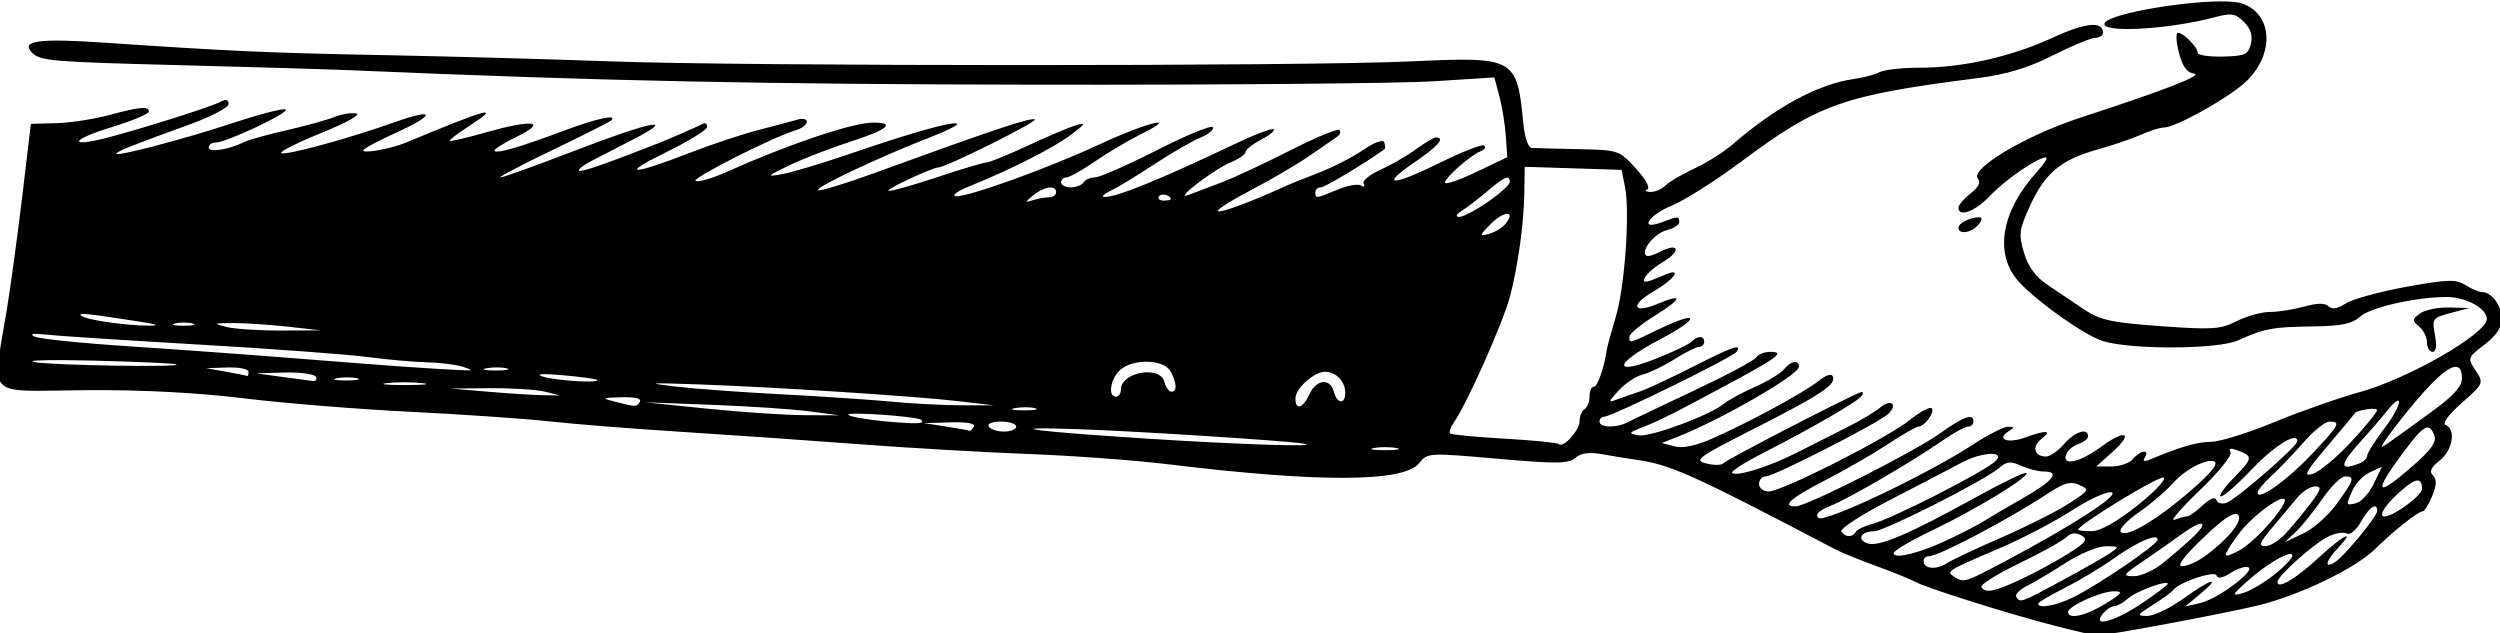 <?xml version="1.0" encoding="UTF-8" standalone="no"?>
<svg
   xmlns:dc="http://purl.org/dc/elements/1.1/"
   xmlns:cc="http://creativecommons.org/ns#"
   xmlns:rdf="http://www.w3.org/1999/02/22-rdf-syntax-ns#"
   xmlns:svg="http://www.w3.org/2000/svg"
   xmlns="http://www.w3.org/2000/svg"
   xmlns:sodipodi="http://sodipodi.sourceforge.net/DTD/sodipodi-0.dtd"
   xmlns:inkscape="http://www.inkscape.org/namespaces/inkscape"
   sodipodi:docname="Outstretched hand.svg"
   inkscape:version="1.0 (4035a4fb49, 2020-05-01)"
   id="svg1226"
   version="1.1"
   viewBox="0 0 132.896 33.654"
   height="33.654mm"
   width="132.896mm">
  <title
     id="title1242">Outstretched hand</title>
  <defs
     id="defs1220" />
  <sodipodi:namedview
     inkscape:window-maximized="1"
     inkscape:window-y="-9"
     inkscape:window-x="-9"
     inkscape:window-height="1001"
     inkscape:window-width="1920"
     fit-margin-bottom="0"
     fit-margin-right="0"
     fit-margin-left="0"
     fit-margin-top="0"
     showgrid="false"
     inkscape:document-rotation="0"
     inkscape:current-layer="layer1"
     inkscape:document-units="mm"
     inkscape:cy="387.65958"
     inkscape:cx="672.47121"
     inkscape:zoom="0.35"
     inkscape:pageshadow="2"
     inkscape:pageopacity="0.0"
     borderopacity="1.0"
     bordercolor="#666666"
     pagecolor="#ffffff"
     id="base" />
  <g
     transform="translate(72.091,-45.598)"
     id="layer1"
     inkscape:groupmode="layer"
     inkscape:label="Lager 1">
    <path
       sodipodi:nodetypes="ccsscsssssssssssscssssssssscscssccscssssssscssssssssssscsssssssssscssssssscccsssssssscssssssssssssscssssssssssccsscsssssscsscsssssssscccsssscsccccccsssssssscscssccssssssccsscssscsssssccscssscsssscsssscssscsscscccssssscsssccssssssccsssccssscssssscssssssscsssscccsssssssssssssssssscssssssssssssssssssssssssssscscccccccssssssscscccsscsscccsssccssscscssscsscscccssssccssssssssssccccscscscsscssssccsscscscssssccsssscccscccsccccsssssscsccccsccsscsscccsssccccccsssccccccccscsscsscsccccccccccccssccccsssccscsssssscsssssssccccccsssssccsscscsscssssscsssssssssssscsssscssssscsssssscscsssssccssccsscccsssscssssssscsssssssccssssscssssssssccsssssssssscsccsssccssssscssssssssscssscsssssssscssssccccccscsccsccsssssccssc"
       transform="scale(0.265)"
       d="m 173.348,172.342 v 0.002 c -8.417,0.054 -23.879,2.788 -23.234,4.662 0.581,1.691 13.493,0.829 22.096,-1.475 3.386,-0.907 4.154,-0.782 5.881,0.945 1.375,1.375 1.799,2.732 1.379,4.406 -0.536,2.137 -1.195,2.432 -5.631,2.533 -2.763,0.063 -5.023,-0.278 -5.023,-0.758 0,-1.105 -2.874,-4.014 -3.965,-4.014 -0.452,0 -0.373,1.776 0.178,3.945 0.707,2.786 1.603,4.034 3.047,4.25 1.929,0.288 -6.096,3.397 -22.678,8.789 -11.172,3.633 -22.553,10.445 -20.643,12.355 0.606,0.606 0.061,1.659 -1.492,2.881 -1.346,1.059 -2.447,2.341 -2.447,2.852 0,2.028 3.401,0.746 6.365,-2.398 3.041,-3.226 9.527,-7.674 11.189,-7.674 0.451,0 -0.308,1.238 -1.686,2.75 -7.44,8.168 -8.812,16.852 -3.541,22.42 3.923,4.144 13.078,10.554 16.672,11.672 5.667,1.763 23.081,1.675 27.084,-0.137 5.274,-2.387 6.934,-2.699 14.953,-2.801 5.724,-0.073 7.929,-0.519 9.463,-1.916 2.081,-1.895 11.248,-3.988 17.461,-3.988 3.841,0 8.039,2.292 8.039,4.389 0,2.945 -15.606,11.933 -25.5,14.688 -4.4,1.225 -12.176,3.96 -17.281,6.076 -5.105,2.116 -10.73,3.866 -12.5,3.891 -2.875,0.039 -6.2,0.997 -12.133,3.492 -1.354,0.569 -1.703,0.462 -1.191,-0.365 1.055,-1.707 -0.931,-1.433 -2.395,0.33 -0.685,0.825 -2.621,1.5 -4.303,1.5 h -3.059 l 3.178,-2.836 c 4.399,-3.927 2.786,-4.78 -2.16,-1.143 -4.361,3.207 -7.981,3.986 -7.033,1.516 0.308,-0.804 1.42,-1.733 2.469,-2.066 1.049,-0.333 1.908,-1.026 1.908,-1.539 0,-1.782 -2.651,-0.917 -4.812,1.568 -1.196,1.375 -2.827,2.5 -3.623,2.5 -2.374,0 -2.898,-2.032 -0.914,-3.535 2.29,-1.735 1.027,-1.84 -3.305,-0.273 -3.46,1.251 -5.842,0.367 -3.316,-1.23 1.279,-0.809 1.271,-0.932 -0.062,-0.945 -0.844,-0.008 -3.994,1.59 -7,3.553 -9.29,6.066 -29.943,15.856 -31.07,14.729 -0.678,-0.678 0.075,-1.445 2.297,-2.34 3.834,-1.544 16.422,-8.863 22.469,-13.064 2.29,-1.591 4.652,-2.893 5.25,-2.893 0.598,0 1.088,-0.45 1.088,-1 0,-1.752 -1.867,-1.091 -6.748,2.387 -5.234,3.73 -26.762,14.613 -28.904,14.613 -2.906,0 -1.032,-1.658 5.906,-5.227 3.985,-2.05 9.647,-5.312 12.582,-7.25 2.936,-1.938 5.694,-3.523 6.129,-3.523 1.237,0 3.395,-2.975 2.678,-3.691 -0.354,-0.354 -2.33,0.706 -4.393,2.354 -4.613,3.686 -25.645,14.338 -28.309,14.338 -1.068,0 -1.941,-0.675 -1.941,-1.5 0,-0.825 0.584,-1.5 1.299,-1.5 1.664,0 22.732,-10.753 24.641,-12.576 2.023,-1.933 0.457,-3.076 -1.684,-1.229 -0.966,0.834 -4.006,2.642 -6.756,4.02 -2.75,1.377 -7.25,3.646 -10,5.043 -5.498,2.792 -12.068,4.84 -12.891,4.018 -0.289,-0.289 2.267,-1.958 5.682,-3.709 10.591,-5.43 19.661,-10.681 20.338,-11.777 0.356,-0.577 0.223,-0.879 -0.297,-0.67 -3.498,1.405 -26.948,13.537 -27.428,14.189 -0.327,0.444 -1.87,0.487 -3.428,0.096 -2.608,-0.655 -1.88,-1.194 9.168,-6.807 13.642,-6.931 16.736,-8.955 16.191,-10.59 -0.249,-0.746 -1.306,-0.428 -3,0.904 -3.022,2.377 -14.02,8.319 -21.316,11.516 -3.284,1.439 -5.884,1.966 -7.52,1.525 l -2.5,-0.672 3,-1.18 c 8.911,-3.503 24.5,-12.485 24.5,-14.115 0,-1.47 -1.584,-1.193 -3.01,0.525 -0.69,0.831 -3.316,2.422 -5.836,3.537 -2.52,1.115 -5.274,2.604 -6.119,3.307 -2.82,2.346 -14.851,6.809 -17.209,6.385 -2.141,-0.385 -2.058,-0.522 1.025,-1.713 3.339,-1.289 6.797,-3.047 19.148,-9.734 7.898,-4.276 9.098,-5.293 6.258,-5.293 -1.178,0 -2.449,0.499 -2.826,1.109 -0.377,0.61 -5.916,3.571 -12.309,6.578 -6.393,3.007 -12.404,5.881 -13.359,6.389 -2.303,1.224 -5.764,1.179 -5.764,-0.076 0,-0.55 0.432,-1 0.961,-1 1.513,0 25.907,-11.978 26.566,-13.045 1.036,-1.677 -0.834,-1.024 -9.027,3.148 -4.4,2.241 -9.125,4.437 -10.5,4.881 -1.375,0.444 -3.4,1.152 -4.5,1.572 -1.811,0.692 -1.779,0.519 0.344,-1.812 1.29,-1.417 3.465,-2.856 4.834,-3.199 1.369,-0.343 4.241,-1.731 6.385,-3.084 2.143,-1.353 4.355,-2.461 4.916,-2.461 0.561,0 1.021,-0.45 1.021,-1 0,-1.281 -1.316,-1.284 -2.594,-0.006 -0.546,0.546 -3.788,2.088 -7.201,3.426 -8.842,3.465 -8.171,0.86 1.021,-3.971 8.131,-4.273 7.868,-5.947 -0.314,-2 -6.064,2.926 -5.912,2.888 -5.912,1.51 0,-0.573 2.254,-2.443 5.01,-4.156 5.671,-3.525 5.959,-4.653 0.619,-2.422 -5.029,2.101 -5.524,0.189 -0.668,-2.584 3.837,-2.191 5.694,-4.681 2.539,-3.404 -0.825,0.334 -2.175,0.881 -3,1.215 -3.051,1.235 -1.376,-1.483 2.25,-3.65 3.821,-2.284 3.119,-4.029 -0.781,-1.941 -1.178,0.63 -2.364,0.923 -2.637,0.65 -1.052,-1.052 1.737,-4.467 4.141,-5.07 1.39,-0.349 2.527,-1.076 2.527,-1.615 0,-1.217 -0.25,-1.219 -3.436,-0.008 -4.759,1.809 -2.849,-1.355 2.029,-3.361 2.523,-1.038 8.708,-4.957 13.746,-8.711 15.647,-11.658 20.413,-13.348 47.377,-16.795 5.942,-0.76 10.157,-2.026 15.225,-4.578 3.854,-1.941 7.694,-3.529 8.533,-3.529 0.839,0 1.525,-0.464 1.525,-1.031 0,-2.374 -3.521,-2.024 -10.086,1.002 -8.315,3.833 -18.056,6.029 -26.73,6.029 -3.474,0 -7.074,0.402 -8,0.893 -0.926,0.491 -3.259,1.11 -5.184,1.377 -7.033,0.975 -15.66,5.625 -24.236,13.062 -1.796,1.557 -5.272,3.758 -7.727,4.891 -2.454,1.132 -5.075,2.67 -5.822,3.418 -0.748,0.748 -2.114,1.325 -3.037,1.281 -0.923,-0.043 -1.183,-0.285 -0.576,-0.535 0.629,-0.26 -0.36,-2.055 -2.299,-4.172 -3.363,-3.671 -3.501,-3.717 -11.604,-3.881 -4.51,-0.091 -8.719,-0.204 -9.354,-0.25 -0.634,-0.046 -1.362,-2.221 -1.615,-4.834 -1.29,-13.297 -1.624,-13.483 -22.611,-12.516 -21.612,0.996 -133.545,0.989 -160.619,-0.01 -11.55,-0.426 -31.8,-0.985 -45,-1.242 -23.825,-0.464 -30.558,-0.762 -56.482,-2.51 -13.264,-0.894 -16.831,-0.386 -14.395,2.051 1.628,1.628 3.879,1.813 30.592,2.496 13.906,0.356 29.11,0.81 33.785,1.01 50.19,2.145 81.456,2.797 138,2.877 36.575,0.052 71.991,-0.255 78.703,-0.682 l 12.205,-0.775 1.008,3.775 c 0.554,2.077 1.137,5.677 1.295,8.002 l 0.289,4.229 -6.25,2.98 c -3.438,1.639 -6.25,2.589 -6.25,2.111 0,-0.998 5.29,-5.629 7.213,-6.314 0.708,-0.252 1.015,-0.755 0.684,-1.115 -0.331,-0.36 -4.31,1.177 -8.844,3.416 -9.773,4.826 -12.277,4.794 -5.148,-0.064 4.725,-3.22 6.235,-4.969 4.289,-4.969 -0.443,0 -2.23,1.05 -3.971,2.334 -1.74,1.284 -4.965,3.148 -7.166,4.141 -2.201,0.993 -3.72,2.26 -3.375,2.818 0.349,0.565 0.133,0.712 -0.484,0.33 -0.611,-0.377 -2.759,0.003 -4.775,0.846 -4.335,1.811 -4.422,1.821 -4.422,0.531 0,-0.55 0.486,-1 1.08,-1 0.817,0 8.252,-4.438 12.773,-7.625 0.196,-0.137 0.187,-0.755 -0.02,-1.373 -0.23,-0.69 -1.874,-0.107 -4.262,1.514 -2.138,1.451 -6.178,3.515 -8.979,4.588 -2.801,1.073 -5.994,2.366 -7.094,2.871 -6.425,2.952 -12.627,5.232 -13.059,4.801 -0.274,-0.274 2.778,-2.207 6.781,-4.295 4.003,-2.088 9.282,-5.188 11.73,-6.889 2.449,-1.701 4.91,-3.405 5.471,-3.787 0.56,-0.383 0.741,-0.973 0.402,-1.312 -0.339,-0.339 -4.826,1.525 -9.971,4.143 -5.145,2.618 -11.38,5.519 -13.855,6.447 -2.475,0.929 -5.4,2.035 -6.5,2.459 -3.138,1.208 5.074,-5.121 8.469,-6.527 1.667,-0.691 3.031,-1.64 3.031,-2.109 0,-0.469 1.393,-1.573 3.094,-2.453 1.701,-0.88 2.859,-1.832 2.574,-2.117 -0.285,-0.285 -3.813,1.053 -7.842,2.973 -15.085,7.189 -23.939,10.775 -26.201,10.611 -0.618,-0.045 0,-0.617 1.375,-1.271 1.375,-0.654 5.273,-3.021 8.66,-5.26 3.388,-2.238 7.543,-4.642 9.236,-5.344 1.693,-0.701 2.845,-1.654 2.559,-2.117 -0.286,-0.463 -5.344,1.612 -11.238,4.611 -5.894,2.999 -11.478,5.454 -12.408,5.457 -0.93,0.003 -1.969,0.456 -2.309,1.006 -0.34,0.55 -1.491,1 -2.559,1 -1.068,0 -1.941,-0.45 -1.941,-1 0,-0.55 0.482,-1 1.07,-1 0.588,0 3.156,-1.436 5.705,-3.189 2.549,-1.754 6.679,-4.205 9.18,-5.447 8.32,-4.134 1.272,-2.433 -8.166,1.971 -10.598,4.945 -27.398,10.964 -29.059,10.41 -0.614,-0.205 0.712,-1.104 2.947,-1.998 8.01,-3.205 16.883,-7.704 20.322,-10.305 2.982,-2.255 3.13,-2.537 1,-1.906 -1.375,0.407 -5.741,2.252 -9.703,4.102 -3.962,1.849 -7.667,3.363 -8.234,3.363 -0.567,0 -5.147,1.366 -10.176,3.037 -5.029,1.671 -9.324,2.858 -9.545,2.637 -0.372,-0.372 8.883,-4.674 10.057,-4.674 1.463,0 19.808,-9.127 19.322,-9.613 -0.543,-0.543 -8.54,2.125 -32.102,10.715 -5.985,2.182 -11.114,3.738 -11.396,3.455 -0.567,-0.567 12.724,-6.825 22.551,-10.619 3.45,-1.332 5.853,-2.563 5.338,-2.734 -1.211,-0.404 -9.075,1.82 -21.611,6.111 -5.5,1.883 -11.575,3.702 -13.5,4.041 -3.227,0.569 -3.109,0.429 1.5,-1.785 2.75,-1.321 8.255,-3.453 12.232,-4.736 7.541,-2.434 9.204,-3.843 4.518,-3.824 -4.147,0.016 -16.944,4.339 -29.547,9.979 -2.638,1.181 -5.338,1.961 -6,1.732 -1.143,-0.394 15.287,-8.732 20.047,-10.174 1.237,-0.375 2.25,-1.132 2.25,-1.682 0,-0.55 -0.787,-0.769 -1.75,-0.486 -0.963,0.283 -4.45,1.207 -7.75,2.053 -3.3,0.845 -9.6,2.936 -14,4.646 -11.765,4.573 -14.201,4.511 -4.75,-0.121 4.537,-2.224 8.25,-4.512 8.25,-5.084 0,-0.572 -0.338,-0.875 -0.75,-0.674 -1.747,0.851 -6.901,3.109 -8.75,3.834 -11.145,4.367 -15.813,5.986 -16.184,5.615 -0.242,-0.242 0.824,-1.099 2.371,-1.902 1.547,-0.804 5.281,-2.728 8.299,-4.275 9.286,-4.763 4.033,-3.818 -11.078,1.994 -7.913,3.044 -14.83,5.535 -15.373,5.535 -0.543,0 4.114,-2.451 10.35,-5.445 6.236,-2.995 11.589,-5.695 11.895,-6 1.294,-1.294 -2.962,-0.376 -9.383,2.023 -9.019,3.371 -13.476,4.675 -14.041,4.109 -0.252,-0.252 1.703,-1.51 4.344,-2.797 6.419,-3.126 3.471,-3.62 -5.855,-0.98 -3.972,1.124 -7.347,1.919 -7.498,1.768 -0.152,-0.152 1.598,-1.491 3.889,-2.977 6.694,-4.34 3.994,-3.631 -12.734,3.348 -2.856,1.192 -8.5,2.215 -8.5,1.541 0,-0.313 2.996,-1.929 6.658,-3.59 8.023,-3.638 7.813,-4.992 -0.324,-2.084 -9.227,3.298 -22.353,6.86 -22.773,6.18 -0.211,-0.341 3.499,-2.187 8.244,-4.102 4.86,-1.96 7.843,-3.632 6.832,-3.826 -0.987,-0.19 -2.996,0.138 -4.465,0.729 -1.469,0.591 -5.793,1.785 -9.609,2.654 -3.816,0.869 -7.641,1.939 -8.5,2.377 -2.936,1.497 -7.062,2.134 -7.062,1.092 0,-0.56 0.634,-1.02 1.408,-1.02 2.182,0 15.23,-6.189 14.014,-6.646 -0.594,-0.223 -5.319,0.998 -10.5,2.715 -9.93,3.29 -24.386,7.062 -23.441,6.117 0.612,-0.612 3.162,-1.619 14.77,-5.832 4.262,-1.547 7.75,-3.388 7.75,-4.092 0,-0.897 -0.523,-1.008 -1.75,-0.371 -1.93,1 -15.097,5.167 -22.424,7.096 -8.021,2.112 -7.64,0.5 0.469,-1.988 4.238,-1.3 7.705,-2.732 7.705,-3.182 0,-1.154 -1.706,-1.006 -8,0.689 -3.025,0.815 -7.786,1.541 -10.582,1.615 l -5.084,0.135 -1.676,14.121 c -0.922,7.767 -2.336,18.173 -3.143,23.123 -2.967,18.213 -4.784,16.345 15.734,16.18 11.213,-0.09 22.324,0.481 31.75,1.633 7.975,0.974 23.05,2.194 33.5,2.709 10.45,0.515 23.05,1.384 28,1.932 4.95,0.548 16.65,1.476 26,2.062 9.35,0.587 25.325,1.698 35.5,2.469 10.175,0.771 25.7,1.672 34.5,2.002 8.8,0.33 21.4,1.257 28,2.061 30.416,3.704 47.296,3.622 50.342,-0.242 1.631,-2.069 1.891,-2.083 15.658,-0.873 11.868,1.043 14.253,1.017 15.662,-0.176 1.168,-0.988 2.804,-1.2 5.5,-0.709 2.111,0.384 4.963,0.851 6.338,1.039 7.209,0.984 11.169,2.757 40.5,18.131 1.1,0.577 4.7,2.032 8,3.234 3.3,1.203 6.83,2.635 7.844,3.184 2.336,1.264 18.978,6.495 28.156,8.85 3.85,0.988 7.558,1.846 8.242,1.906 1.394,0.123 25.298,-4.326 32.258,-6.004 8.304,-2.002 19.581,-7.417 23.551,-11.311 3.819,-3.745 8.646,-7.576 9.545,-7.576 0.364,0 1.232,-1.376 1.928,-3.057 0.915,-2.208 0.963,-3.357 0.174,-4.146 -0.789,-0.789 -0.413,-1.626 1.355,-3.018 2.59,-2.037 3.305,-6.281 1.197,-7.098 -0.769,-0.298 0.467,-2.004 3.213,-4.434 4.417,-3.91 4.444,-3.976 2.785,-6.508 -1.647,-2.514 -1.617,-2.605 1.787,-5.201 2.337,-1.782 3.465,-3.462 3.465,-5.162 0,-2.613 -2.039,-5.377 -3.965,-5.377 -0.609,0 -2.102,-0.63 -3.32,-1.4 -1.916,-1.212 -3.524,-1.164 -11.93,0.361 -5.343,0.969 -10.795,2.471 -12.115,3.336 -1.624,1.064 -2.73,1.243 -3.416,0.557 -0.686,-0.686 -2.267,-0.666 -4.885,0.06 -2.128,0.591 -5.237,1.077 -6.908,1.08 -1.671,0.003 -4.663,0.833 -6.648,1.846 -3.214,1.639 -4.886,1.748 -15.234,1 -9.917,-0.717 -12.172,-1.207 -15.352,-3.342 -2.05,-1.376 -5.329,-3.578 -7.287,-4.893 -2.448,-1.644 -3.942,-3.669 -4.785,-6.484 -1.11,-3.706 -0.993,-4.603 1.236,-9.477 2.993,-6.544 6.178,-9.193 13.516,-11.24 3.076,-0.858 7.011,-2.201 8.744,-2.982 1.733,-0.782 3.77,-1.422 4.527,-1.422 2.405,0 13.197,-6.037 16.561,-9.264 5.72,-5.488 5.318,-13.475 -0.787,-15.604 -0.908,-0.316 -2.475,-0.446 -4.418,-0.434 z m -139.533,33.184 9.711,0.309 9.709,0.311 0.68,3.326 c 1.04,5.094 -0.009,20.023 -1.84,26.174 -0.9,3.025 -1.702,5.95 -1.781,6.5 -0.521,3.63 -1.864,7.5 -2.604,7.5 -0.481,0 -0.875,0.874 -0.875,1.941 0,1.068 -0.45,2.219 -1,2.559 -0.55,0.34 -1,1.422 -1,2.404 0,1.854 -3.283,5.479 -4.164,4.598 -0.276,-0.276 -5.189,-0.766 -10.918,-1.088 -5.729,-0.322 -10.627,-0.792 -10.883,-1.047 -0.256,-0.255 0.074,-1.23 0.732,-2.166 2.651,-3.769 9.976,-20.253 11.326,-25.488 1.582,-6.135 2.726,-14.449 2.822,-20.521 z m -3.508,2.193 c 0.363,-0.002 0.508,0.3 0.508,0.877 0,0.524 -1.993,2.324 -4.43,4 -2.437,1.676 -5.024,3.023 -5.75,2.99 -0.801,-0.035 -0.572,-0.527 0.584,-1.25 1.047,-0.655 3.358,-2.429 5.133,-3.941 2.142,-1.825 3.35,-2.673 3.955,-2.676 z m -91.715,1.963 c 0.127,-0.005 0.247,5e-4 0.357,0.016 0.532,0.073 0.865,0.383 0.865,0.947 0,0.55 -0.638,1 -1.418,1 -0.78,0 -2.242,0.262 -3.25,0.582 -1.676,0.532 -1.667,0.447 0.109,-1 1.197,-0.976 2.448,-1.509 3.336,-1.545 z m 22.787,1.428 c 0.678,0.034 1.436,0.41 1.436,0.928 0,0.151 -0.654,0.273 -1.455,0.273 -0.801,0 -1.22,-0.382 -0.932,-0.85 0.167,-0.27 0.545,-0.372 0.951,-0.352 z m 68.961,3.852 c 0.651,0.026 0.692,0.716 -0.416,2.051 -0.646,0.779 -2.141,1.67 -3.322,1.979 -1.982,0.518 -1.943,0.355 0.502,-2.09 1.326,-1.326 2.586,-1.965 3.236,-1.939 z m 94.68,0.684 c -1.837,0 -4.205,1.187 -4.205,2.107 0,1.431 2.641,1.03 4,-0.607 0.754,-0.908 0.835,-1.5 0.205,-1.5 z m 94.236,18.104 c -2.232,-0.057 -4.86,0.483 -5.84,1.199 -1.62,1.184 -1.638,1.421 -0.191,2.621 0.875,0.726 1.59,2.167 1.59,3.199 0,1.033 0.5,1.877 1.111,1.877 0.722,0 0.888,-1.189 0.475,-3.395 -0.611,-3.259 -0.486,-3.435 3.139,-4.396 l 3.775,-1.002 z m -474.504,1.285 c 1.203,0.028 4.289,0.476 11.062,1.525 3.736,0.579 4.378,0.847 2,0.836 -4.829,-0.023 -12.776,-1.192 -13.582,-1.998 -0.246,-0.246 -0.202,-0.38 0.52,-0.363 z m 20.062,1.732 c 0.634,0 1.269,0.064 1.75,0.189 0.963,0.252 0.175,0.457 -1.75,0.457 -1.925,0 -2.712,-0.205 -1.75,-0.457 0.481,-0.126 1.116,-0.189 1.75,-0.189 z m 10,0.113 c 2.475,-7.9e-4 7.425,0.329 11,0.73 l 6.5,0.73 -8,0.033 c -4.4,0.019 -9.35,-0.309 -11,-0.729 -2.683,-0.683 -2.525,-0.765 1.5,-0.766 z m -39.371,2.158 c 0.364,0.016 0.822,0.057 1.371,0.125 1.925,0.237 15.65,1.133 30.5,1.99 14.85,0.857 30.281,1.994 34.291,2.525 4.01,0.532 9.41,1.012 12,1.066 2.59,0.055 5.834,0.46 7.209,0.9 1.874,0.6 1.999,0.779 0.5,0.715 -6.243,-0.266 -14.998,-0.878 -31.5,-2.201 -10.175,-0.816 -26.375,-1.997 -36,-2.623 -9.625,-0.626 -18.175,-1.513 -19,-1.971 -0.706,-0.392 -0.463,-0.575 0.629,-0.527 z m 5.629,5.273 c 1.675,0.013 3.611,0.045 5.742,0.1 8.525,0.218 15.95,0.549 16.5,0.736 1.922,0.653 -25.031,0.229 -28.5,-0.449 -1.444,-0.282 1.233,-0.425 6.258,-0.387 z m 217.121,0.324 c 2.044,0.056 3.927,0.713 4.586,1.943 1.268,2.37 1.332,4.066 0.152,4.066 -0.486,0 -1.119,-0.9 -1.406,-2 -0.867,-3.314 -8.711,-1.932 -8.711,1.535 0,0.806 -0.45,1.465 -1,1.465 -1.673,0 -1.116,-3.585 0.83,-5.346 1.3,-1.176 3.504,-1.72 5.549,-1.664 z m 262.271,1.021 c 0.108,-0.008 0.211,-0.003 0.307,0.014 0.694,0.119 1.043,0.877 1.043,2.277 0,1.67 -1.685,3.526 -6.127,6.75 -11.292,8.195 -10.393,7.627 -9.41,5.947 0.482,-0.825 2.713,-3.75 4.957,-6.5 4.516,-5.533 7.604,-8.371 9.23,-8.488 z m -392.779,0.107 c 0.725,0.004 1.413,0.068 1.891,0.193 0.956,0.25 -0.062,0.447 -2.262,0.436 -2.2,-0.011 -2.982,-0.216 -1.738,-0.455 0.622,-0.12 1.385,-0.177 2.109,-0.174 z m -54.121,0.023 c 2.337,-0.078 4.25,0.307 4.25,0.857 0,0.55 -0.113,0.935 -0.25,0.857 -0.138,-0.078 -2.05,-0.464 -4.25,-0.857 l -4,-0.717 z m 220.203,0.857 c 2.166,0 4.047,1.951 4.047,4.199 0,2.433 -1.638,2.29 -2.289,-0.199 -0.728,-2.785 -3.526,-2.499 -4.893,0.5 -1.293,2.838 -2.818,3.307 -2.818,0.867 0,-2.013 3.721,-5.367 5.953,-5.367 z m -208.762,0.156 c 3.13,-0.086 5.969,0.294 6.309,0.844 0.34,0.55 0.028,0.928 -0.691,0.842 -0.72,-0.086 -3.559,-0.465 -6.309,-0.842 l -5,-0.686 z m 51.693,0.338 c 0.686,-0.046 2.077,0.02 4.115,0.199 3.575,0.315 6.689,0.737 6.918,0.939 0.82,0.723 -8.467,0.151 -10.918,-0.672 -0.784,-0.263 -0.802,-0.421 -0.115,-0.467 z m -39.014,0.625 c 0.725,0.004 1.413,0.068 1.891,0.193 0.956,0.25 -0.062,0.447 -2.262,0.436 -2.2,-0.011 -2.982,-0.216 -1.738,-0.455 0.622,-0.12 1.385,-0.177 2.109,-0.174 z m 11.244,0.99 c 1.269,-0.001 2.576,0.052 3.613,0.16 2.075,0.216 0.621,0.398 -3.229,0.402 -3.85,0.004 -5.547,-0.174 -3.771,-0.395 0.888,-0.11 2.118,-0.167 3.387,-0.168 z m 50.771,0.238 c 0.649,-0.062 3.253,0.008 8.113,0.178 15.454,0.541 43.864,2.374 52.5,3.389 l 7,0.822 -6.5,-0.008 c -3.575,-0.005 -9.875,-0.331 -14,-0.727 -4.125,-0.395 -14.025,-1.056 -22,-1.469 -7.975,-0.413 -17.65,-1.124 -21.5,-1.58 -2.958,-0.351 -4.263,-0.544 -3.613,-0.605 z m -33.387,0.951 c 4.4,-0.034 9.35,0.281 11,0.701 l 3,0.764 -3.5,-0.062 c -1.925,-0.034 -6.875,-0.349 -11,-0.701 l -7.5,-0.641 z m 26.311,1.818 c 2.644,-0.073 4.069,0.269 3.689,0.883 -0.678,1.098 -0.687,1.098 -5,0 -2.798,-0.712 -2.708,-0.772 1.311,-0.883 z m 356.402,0.682 c 0.571,0.087 -0.385,2.449 -2.703,5.484 -1.93,2.528 -3.51,5.025 -3.51,5.549 0,0.524 -0.713,1.226 -1.582,1.561 -4.212,1.616 -4.02,0.272 0.703,-4.893 1.509,-1.65 3.637,-4.125 4.727,-5.5 1.117,-1.41 1.855,-2.079 2.23,-2.188 0.052,-0.015 0.097,-0.019 0.135,-0.014 z m -351.713,0.326 13.5,0.51 c 7.425,0.281 16.2,0.869 19.5,1.307 v 0.002 l 6,0.795 -7,-0.029 c -3.85,-0.016 -12.625,-0.604 -19.5,-1.307 z m 76.371,0.994 c 0.725,0.004 1.413,0.068 1.891,0.193 0.956,0.25 -0.062,0.447 -2.262,0.436 -2.2,-0.011 -2.982,-0.216 -1.738,-0.455 0.622,-0.12 1.385,-0.177 2.109,-0.174 z m 270.428,0.322 c 0.415,0.013 0.69,0.086 0.688,0.24 -0.008,0.45 -2.371,3.345 -5.25,6.434 -2.879,3.089 -6.328,5.956 -7.662,6.373 -2.01,0.628 -1.499,-0.334 2.984,-5.615 2.976,-3.505 5.418,-6.431 5.426,-6.5 0.057,-0.47 2.568,-0.971 3.814,-0.932 z m -304.107,0.971 c 3.823,0.02 12.125,0.705 12.727,1.227 0.946,0.82 -0.765,0.895 -7.164,0.314 -3.711,-0.337 -7.059,-0.926 -7.441,-1.309 -0.172,-0.172 0.605,-0.239 1.879,-0.232 z m 28.75,1.588 c 1.682,0 3.059,0.45 3.059,1 0,0.55 -1.097,1 -2.439,1 -1.343,0 -2.721,-0.45 -3.061,-1 -0.361,-0.583 0.657,-1 2.441,-1 z m 266.486,0 c 2.375,0 2.017,0.649 -3.664,6.656 -4.96,5.245 -10.764,9.338 -10.764,7.592 0,-0.442 1.238,-1.931 2.75,-3.311 1.513,-1.379 4.405,-4.404 6.428,-6.723 2.022,-2.318 4.385,-4.215 5.25,-4.215 z M -81.375,256.795 c 3.319,-0.094 5.076,0.224 4.689,0.85 -0.34,0.55 -0.704,0.932 -0.809,0.85 -0.105,-0.083 -2.217,-0.465 -4.691,-0.85 l -4.5,-0.699 z m 296.291,1.023 c 0.568,-0.013 0.965,0.547 1.363,1.576 0.499,1.289 -0.593,2.864 -4.143,5.979 -7.529,6.605 -8.291,5.851 -2.291,-2.271 2.7,-3.655 4.124,-5.262 5.07,-5.283 z m -278.654,0.197 c 1.292,-0.037 3.937,0.007 8.053,0.146 11.569,0.393 41.586,2.313 45,2.879 4.585,0.76 -12.397,0.226 -31.35,-0.984 -17.278,-1.104 -25.579,-1.932 -21.703,-2.041 z m 251.822,1.922 c 0.099,-0.009 0.189,-0.007 0.27,0.006 0.297,0.047 0.461,0.246 0.461,0.617 0,1.02 -12.134,11.579 -14.186,12.344 -0.927,0.346 -1.857,0.11 -2.068,-0.523 -0.239,-0.717 -1.278,-0.319 -2.754,1.057 -1.303,1.214 -2.696,2.207 -3.098,2.207 -0.401,0 -1.555,0.314 -2.562,0.697 -1.008,0.384 1.263,-2.267 5.045,-5.891 3.876,-3.713 6.582,-7.066 6.199,-7.686 -0.442,-0.715 -0.05,-0.874 1.123,-0.455 3.474,1.239 3.454,1.594 -0.311,5.449 -2.086,2.137 -3.318,3.885 -2.736,3.885 0.582,0 3.34,-2.415 6.131,-5.365 3.45,-3.648 6.994,-6.205 8.486,-6.342 z M 5.814,261.76 c 0.816,0 1.631,0.06 2.25,0.18 1.238,0.238 0.225,0.432 -2.25,0.432 -2.475,0 -3.487,-0.193 -2.25,-0.432 0.619,-0.119 1.434,-0.18 2.25,-0.18 z m 121.416,1.355 c 1.435,-0.05 2.094,0.428 1.002,1.467 -2.264,2.155 -20.94,11.654 -24.834,12.631 -1.431,0.359 -2.85,1.054 -3.152,1.543 -0.724,1.172 -2.162,1.131 -2.912,-0.082 -0.33,-0.534 4.003,-3.346 9.629,-6.25 5.626,-2.904 12.201,-6.329 14.609,-7.611 2.012,-1.071 4.223,-1.648 5.658,-1.697 z m 44.109,1.41 c 0.418,-0.021 0.744,0.055 0.939,0.25 0.635,0.635 -1.761,3.209 -6.965,7.484 -6.043,4.964 -11.17,7.726 -11.963,6.443 -0.317,-0.514 1.345,-2.262 3.693,-3.885 2.349,-1.622 5.502,-4.339 7.008,-6.039 1.959,-2.211 5.478,-4.16 7.287,-4.254 z m -40.361,0.332 c 0.639,-0.057 1.358,0.16 2.387,0.629 1.399,0.637 3.422,1.158 4.496,1.158 3.511,0 2.064,1.841 -4.297,5.469 -3.437,1.96 -6.925,4.008 -7.75,4.551 -0.825,0.543 -3.854,2.121 -6.732,3.506 -5.836,2.809 -11.271,4.185 -11.256,2.85 0.008,-0.481 3.493,-2.539 7.75,-4.572 8.75,-4.179 19.59,-10.786 18.873,-11.502 -0.262,-0.261 -4.898,1.971 -10.305,4.961 -13.158,7.276 -19.278,9.889 -21.506,9.182 -2.276,-0.722 -1.418,-2.443 1.219,-2.443 2.096,0 22.366,-10.27 25.211,-12.773 0.71,-0.625 1.271,-0.956 1.91,-1.014 z m 74.77,0.861 -1.615,3.385 c -0.888,1.862 -2.448,3.603 -3.467,3.869 -2.173,0.568 -2.188,0.506 -0.74,-2.672 0.611,-1.34 2.169,-2.919 3.465,-3.51 z m -7.385,1.926 c 2.038,0 1.859,0.606 -1.604,5.428 -1.681,2.34 -4.718,5.039 -6.75,5.998 l -3.695,1.744 2.191,-2.068 c 1.205,-1.138 3.59,-4.102 5.299,-6.586 1.709,-2.484 3.76,-4.516 4.559,-4.516 z m -36.4,0.217 c 0.689,0.23 -1.65,2.734 -5.197,5.566 -4.164,3.324 -7.426,5.162 -9.201,5.184 -1.512,0.018 -2.75,-0.103 -2.75,-0.27 0,-0.976 16.115,-10.825 17.148,-10.48 z m 51.045,0.594 c 0.557,0.053 0.807,0.629 0.807,1.723 0,0.66 -1.8,2.392 -4,3.848 -5.047,3.34 -5.443,1.253 -0.6,-3.154 1.851,-1.685 3.076,-2.484 3.793,-2.416 z m -69.371,0.504 c 0.472,0.028 0.929,0.161 1.426,0.383 2.11,0.942 2.006,1.118 -2.268,3.842 -2.464,1.57 -8.451,4.577 -13.303,6.682 -4.852,2.105 -9.802,4.439 -11,5.188 -2.235,1.396 -4.678,1.139 -4.678,-0.492 0,-0.504 0.507,-0.916 1.127,-0.916 1.916,0 16.267,-7.584 23.863,-12.611 2.021,-1.337 3.269,-1.971 4.354,-2.066 0.163,-0.014 0.321,-0.017 0.479,-0.008 z m 48.721,0.686 c 1.405,0 1.237,0.601 -0.988,3.52 -1.476,1.936 -3.72,4.636 -4.984,6 -1.265,1.364 -3.081,2.48 -4.037,2.48 -1.399,0 -1.122,-0.732 1.42,-3.75 1.738,-2.062 3.999,-4.763 5.027,-6 1.028,-1.238 2.631,-2.25 3.562,-2.25 z m -40.873,1.174 c 1.94,0.374 -7.367,6.433 -20.996,13.67 -8.505,4.516 -8.539,4.527 -10.529,3.266 -1.676,-1.062 -1.468,-1.193 8.994,-5.658 4.599,-1.962 11.152,-5.38 14.561,-7.594 3.409,-2.214 6.995,-3.872 7.971,-3.684 z m 34.355,1.289 c 0.505,-0.045 0.622,0.314 0.125,1.229 -1.54,2.832 -6.429,7.905 -8.834,9.164 -3.482,1.823 -3.517,1.405 -0.258,-3.105 2.439,-3.375 7.452,-7.152 8.967,-7.287 z m 18.564,1.531 c 0.26,0.042 0.41,0.335 0.41,0.91 0,1.156 -6.779,9.337 -8.613,10.395 -2.084,1.201 -1.668,-0.369 0.789,-2.984 3.688,-3.926 1.001,-2.556 -3.969,2.023 -4.602,4.241 -8.207,6.364 -8.207,4.834 0,-1.185 7.185,-7.619 10.154,-9.092 1.46,-0.724 3.152,-1.008 3.76,-0.633 0.631,0.39 1.851,-0.63 2.846,-2.377 1.162,-2.042 2.259,-3.169 2.83,-3.076 z m -28.047,1.52 c 0.238,-0.013 0.425,0.052 0.564,0.191 1.118,1.118 -2.249,5.191 -7.08,8.566 -1.36,0.95 -3.239,1.729 -4.176,1.729 -1.105,0 0.386,-1.992 4.248,-5.676 3.398,-3.241 5.41,-4.755 6.443,-4.811 z m -6.859,1.955 c 0.081,0.002 0.14,0.021 0.178,0.059 0.547,0.547 -1.561,2.665 -7.688,7.725 -1.83,1.511 -4.505,2.748 -5.945,2.748 -2.421,0 -2.283,-0.228 1.826,-3.012 2.445,-1.656 5.98,-4.135 7.855,-5.508 1.641,-1.201 3.207,-2.025 3.773,-2.012 z m -25.246,1.957 c 0.384,0.026 0.786,0.159 1.215,0.398 1.422,0.796 1.008,1.365 -2.686,3.697 -2.401,1.516 -6.638,3.814 -9.416,5.107 -5.407,2.518 -7.134,2.854 -7.941,1.547 -0.28,-0.453 3.138,-2.591 7.598,-4.75 4.459,-2.159 8.707,-4.515 9.438,-5.234 0.565,-0.556 1.153,-0.809 1.793,-0.766 z m 15.844,0.789 c 0.454,-0.025 0.701,0.122 0.688,0.467 -0.038,0.963 -11.317,8.692 -16.668,11.42 -3.479,1.774 -7.301,2.513 -7.301,1.414 0,-0.266 2.363,-1.668 5.25,-3.117 2.888,-1.449 7.314,-4.102 9.836,-5.896 3.615,-2.573 6.835,-4.211 8.195,-4.287 z m -9.705,1.785 c 2.715,0 2.763,0.072 0.896,1.348 -1.085,0.741 -5.422,3.216 -9.639,5.5 -8.317,4.505 -8.465,4.558 -9.24,3.303 -0.289,-0.467 0.698,-1.463 2.191,-2.213 1.494,-0.75 5.011,-2.843 7.818,-4.65 2.807,-1.808 6.395,-3.287 7.973,-3.287 z m 36.945,1.547 c 0.306,-0.016 0.479,0.092 0.479,0.344 0,0.518 -1.687,2.268 -3.75,3.891 -2.062,1.623 -4.875,3.257 -6.25,3.631 -2.276,0.618 -2.186,0.399 1,-2.439 3.342,-2.978 7.194,-5.358 8.521,-5.426 z m -8.691,2.611 c 0.108,0.005 0.204,0.02 0.285,0.047 1.7,0.567 -6.059,6.37 -9.615,7.191 l -3,0.691 3,-2.508 c 4.437,-3.71 2.243,-3.11 -3.367,0.92 -2.679,1.925 -5.943,3.491 -7.252,3.482 -2.174,-0.015 -2.077,-0.207 1.119,-2.211 1.925,-1.207 3.741,-2.533 4.035,-2.945 1.133,-1.587 8.395,-4.038 8.756,-2.955 0.232,0.695 1.208,0.52 2.752,-0.492 1.152,-0.755 2.527,-1.253 3.287,-1.221 z m -16.105,3.203 c 0.177,0.015 0.275,0.074 0.275,0.182 0,0.222 -2.356,1.99 -5.236,3.93 -5.479,3.69 -10.158,4.912 -7.764,2.027 0.685,-0.825 1.718,-1.5 2.295,-1.5 0.577,0 1.808,-0.69 2.738,-1.531 1.401,-1.268 6.451,-3.217 7.691,-3.107 z m -10.439,1.67 c 1.823,0.026 1.505,0.468 -1.785,2.494 -3.968,2.444 -7.5,3.226 -7.5,1.66 0,-1.192 6.702,-4.191 9.285,-4.154 z"
       style="fill:#000000;stroke-width:1"
       id="path1193" />
  </g>
</svg>
